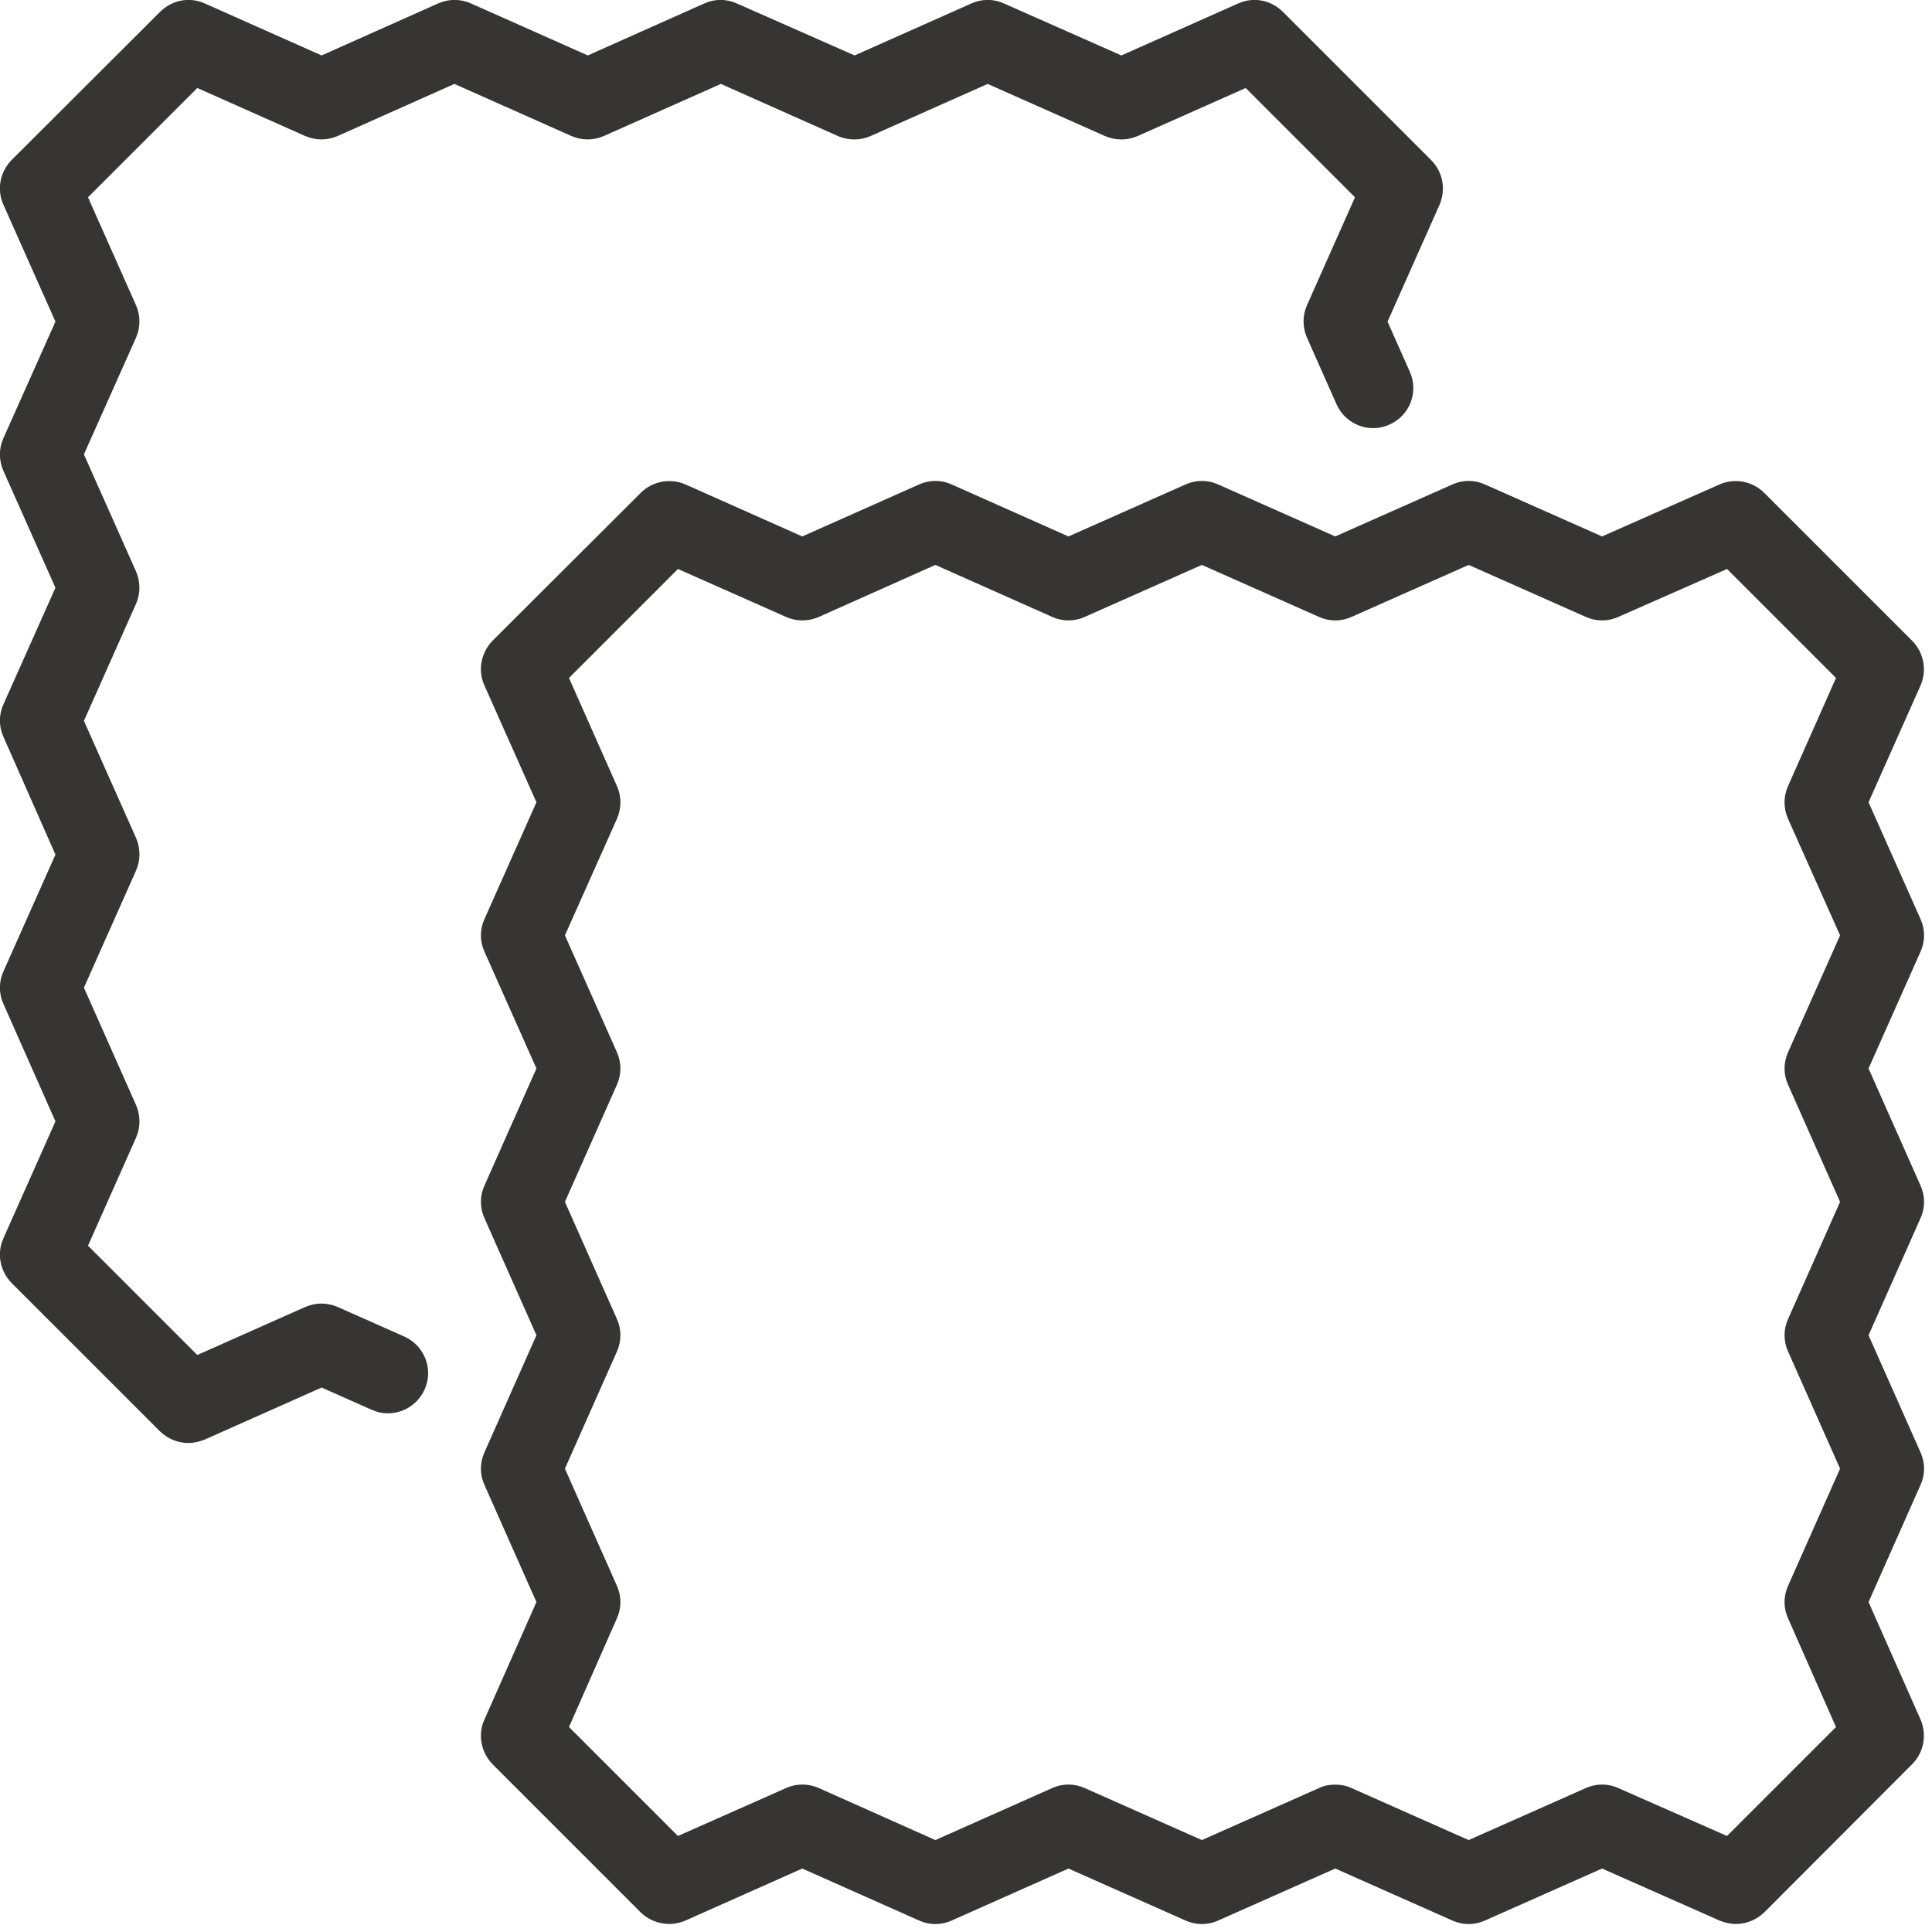 <svg version="1.0" preserveAspectRatio="xMidYMid meet" height="432" viewBox="0 0 324 324" zoomAndPan="magnify" width="432" xmlns:xlink="http://www.w3.org/1999/xlink" xmlns="http://www.w3.org/2000/svg"><defs><g></g></defs><path fill-rule="nonzero" fill-opacity="1" d="M 223.926 299.285 C 224.871 299.285 225.766 299.445 226.656 299.863 L 246.297 308.582 L 265.938 299.863 C 267.672 299.074 269.668 299.074 271.398 299.863 L 289.625 307.898 L 307.898 289.625 L 299.863 271.398 C 299.074 269.668 299.074 267.723 299.863 265.938 L 308.582 246.297 L 299.863 226.656 C 299.074 224.926 299.074 222.93 299.863 221.195 L 308.582 201.555 L 299.863 181.914 C 299.074 180.18 299.074 178.238 299.863 176.453 L 308.582 156.863 L 299.863 137.328 C 299.074 135.543 299.074 133.547 299.863 131.812 L 307.898 113.695 L 289.625 95.422 L 271.398 103.457 C 269.668 104.242 267.672 104.242 265.938 103.457 L 246.297 94.738 L 226.656 103.457 C 224.926 104.242 222.93 104.242 221.195 103.457 L 201.555 94.738 L 181.914 103.457 C 180.18 104.242 178.184 104.242 176.453 103.457 L 156.863 94.738 L 137.328 103.457 C 135.543 104.242 133.547 104.242 131.812 103.457 L 113.695 95.422 L 95.422 113.695 L 103.457 131.812 C 104.242 133.547 104.242 135.543 103.457 137.328 L 94.738 156.863 L 103.457 176.453 C 104.242 178.238 104.242 180.18 103.457 181.914 L 94.738 201.555 L 103.457 221.195 C 104.242 222.93 104.242 224.926 103.457 226.656 L 94.738 246.297 L 103.457 265.938 C 104.242 267.723 104.242 269.668 103.457 271.398 L 95.422 289.625 L 113.695 307.898 L 131.812 299.863 C 133.547 299.074 135.543 299.074 137.328 299.863 L 156.863 308.582 L 176.453 299.863 C 178.184 299.074 180.18 299.074 181.914 299.863 L 201.555 308.582 L 221.195 299.863 C 222.035 299.445 222.98 299.285 223.926 299.285 Z M 291.094 322.656 C 290.199 322.656 289.254 322.445 288.363 322.078 L 268.668 313.359 L 249.027 322.078 C 247.297 322.867 245.301 322.867 243.566 322.078 L 223.926 313.359 L 204.285 322.078 C 202.551 322.867 200.559 322.867 198.824 322.078 L 179.184 313.359 L 159.594 322.078 C 157.863 322.867 155.867 322.867 154.133 322.078 L 134.543 313.359 L 114.957 322.078 C 112.438 323.18 109.441 322.656 107.445 320.711 L 82.605 295.871 C 80.664 293.879 80.086 290.883 81.242 288.363 L 89.961 268.668 L 81.242 249.027 C 80.453 247.297 80.453 245.301 81.242 243.566 L 89.961 223.926 L 81.242 204.285 C 80.453 202.551 80.453 200.559 81.242 198.824 L 89.961 179.184 L 81.242 159.594 C 80.453 157.863 80.453 155.867 81.242 154.133 L 89.961 134.543 L 81.242 114.957 C 80.086 112.438 80.664 109.441 82.605 107.445 L 107.445 82.66 C 109.441 80.664 112.438 80.141 114.957 81.242 L 134.543 89.961 L 154.133 81.242 C 155.867 80.453 157.863 80.453 159.594 81.242 L 179.184 89.961 L 198.824 81.242 C 200.559 80.453 202.551 80.453 204.285 81.242 L 223.926 89.961 L 243.566 81.242 C 245.301 80.453 247.297 80.453 249.027 81.242 L 268.668 89.961 L 288.363 81.242 C 290.883 80.141 293.879 80.664 295.871 82.66 L 320.66 107.445 C 322.656 109.441 323.18 112.438 322.078 114.957 L 313.359 134.543 L 322.078 154.133 C 322.867 155.867 322.867 157.863 322.078 159.594 L 313.359 179.184 L 322.078 198.824 C 322.867 200.559 322.867 202.551 322.078 204.285 L 313.359 223.926 L 322.078 243.566 C 322.867 245.301 322.867 247.297 322.078 249.027 L 313.359 268.668 L 322.078 288.363 C 323.18 290.883 322.656 293.879 320.66 295.871 L 295.871 320.711 C 294.559 321.973 292.828 322.656 291.094 322.656" fill="#373534"></path><path fill-rule="nonzero" fill-opacity="1" d="M 31.613 241.992 C 29.828 241.992 28.148 241.309 26.836 240.047 L 1.941 215.156 C 0 213.16 -0.578 210.219 0.578 207.648 L 9.297 188.059 L 0.578 168.363 C -0.211 166.633 -0.211 164.637 0.578 162.902 L 9.297 143.316 L 0.578 123.57 C -0.211 121.836 -0.211 119.84 0.578 118.109 L 9.297 98.57 L 0.578 78.984 C -0.211 77.199 -0.211 75.203 0.578 73.469 L 9.297 53.934 L 0.578 34.344 C -0.578 31.773 0 28.832 1.941 26.836 L 26.836 1.996 C 28.832 0 31.773 -0.578 34.344 0.578 L 53.934 9.297 L 73.469 0.578 C 75.254 -0.211 77.199 -0.211 78.984 0.578 L 98.57 9.297 L 118.109 0.578 C 119.84 -0.211 121.836 -0.211 123.57 0.578 L 143.316 9.297 L 162.902 0.578 C 164.637 -0.211 166.633 -0.211 168.363 0.578 L 188.059 9.297 L 207.648 0.578 C 210.219 -0.578 213.16 0 215.156 1.996 L 239.996 26.836 C 241.992 28.832 242.516 31.773 241.414 34.344 L 232.695 53.934 L 236.426 62.336 C 237.949 65.75 236.426 69.688 233.012 71.211 C 229.652 72.734 225.66 71.211 224.137 67.797 L 219.199 56.664 C 218.414 54.93 218.414 52.883 219.199 51.148 L 227.234 33.086 L 208.906 14.758 L 190.84 22.793 C 189.055 23.578 187.113 23.578 185.379 22.844 L 165.633 14.074 L 146.047 22.793 C 144.312 23.578 142.316 23.578 140.586 22.844 L 120.891 14.074 L 101.301 22.793 C 99.516 23.578 97.574 23.578 95.789 22.793 L 76.199 14.074 L 56.664 22.793 C 54.879 23.578 52.938 23.578 51.148 22.793 L 33.086 14.758 L 14.758 33.086 L 22.793 51.148 C 23.578 52.883 23.578 54.93 22.793 56.664 L 14.074 76.199 L 22.793 95.789 C 23.578 97.574 23.578 99.57 22.793 101.301 L 14.074 120.891 L 22.844 140.586 C 23.578 142.316 23.578 144.312 22.793 146.047 L 14.074 165.633 L 22.844 185.379 C 23.578 187.113 23.578 189.109 22.793 190.84 L 14.758 208.906 L 33.086 227.234 L 51.148 219.199 C 52.938 218.414 54.879 218.414 56.664 219.199 L 67.797 224.137 C 71.211 225.66 72.734 229.652 71.211 233.012 C 69.688 236.426 65.695 237.949 62.336 236.426 L 53.934 232.695 L 34.344 241.414 C 33.453 241.781 32.508 241.992 31.613 241.992" fill="#373534"></path><g fill-opacity="1" fill="#373534"><g transform="translate(92.299, 244.303)"><g><path d="M 0.078 -0.047 C 0.078 -0.066 0.082 -0.082 0.094 -0.094 C 0.102 -0.102 0.113 -0.109 0.125 -0.109 C 0.145 -0.109 0.16 -0.102 0.172 -0.094 C 0.18 -0.082 0.188 -0.066 0.188 -0.047 C 0.188 -0.023 0.18 -0.008 0.172 0 C 0.16 0.008 0.145 0.016 0.125 0.016 C 0.113 0.016 0.102 0.008 0.094 0 C 0.082 -0.008 0.078 -0.023 0.078 -0.047 Z M 0.078 -0.047"></path></g></g></g></svg>